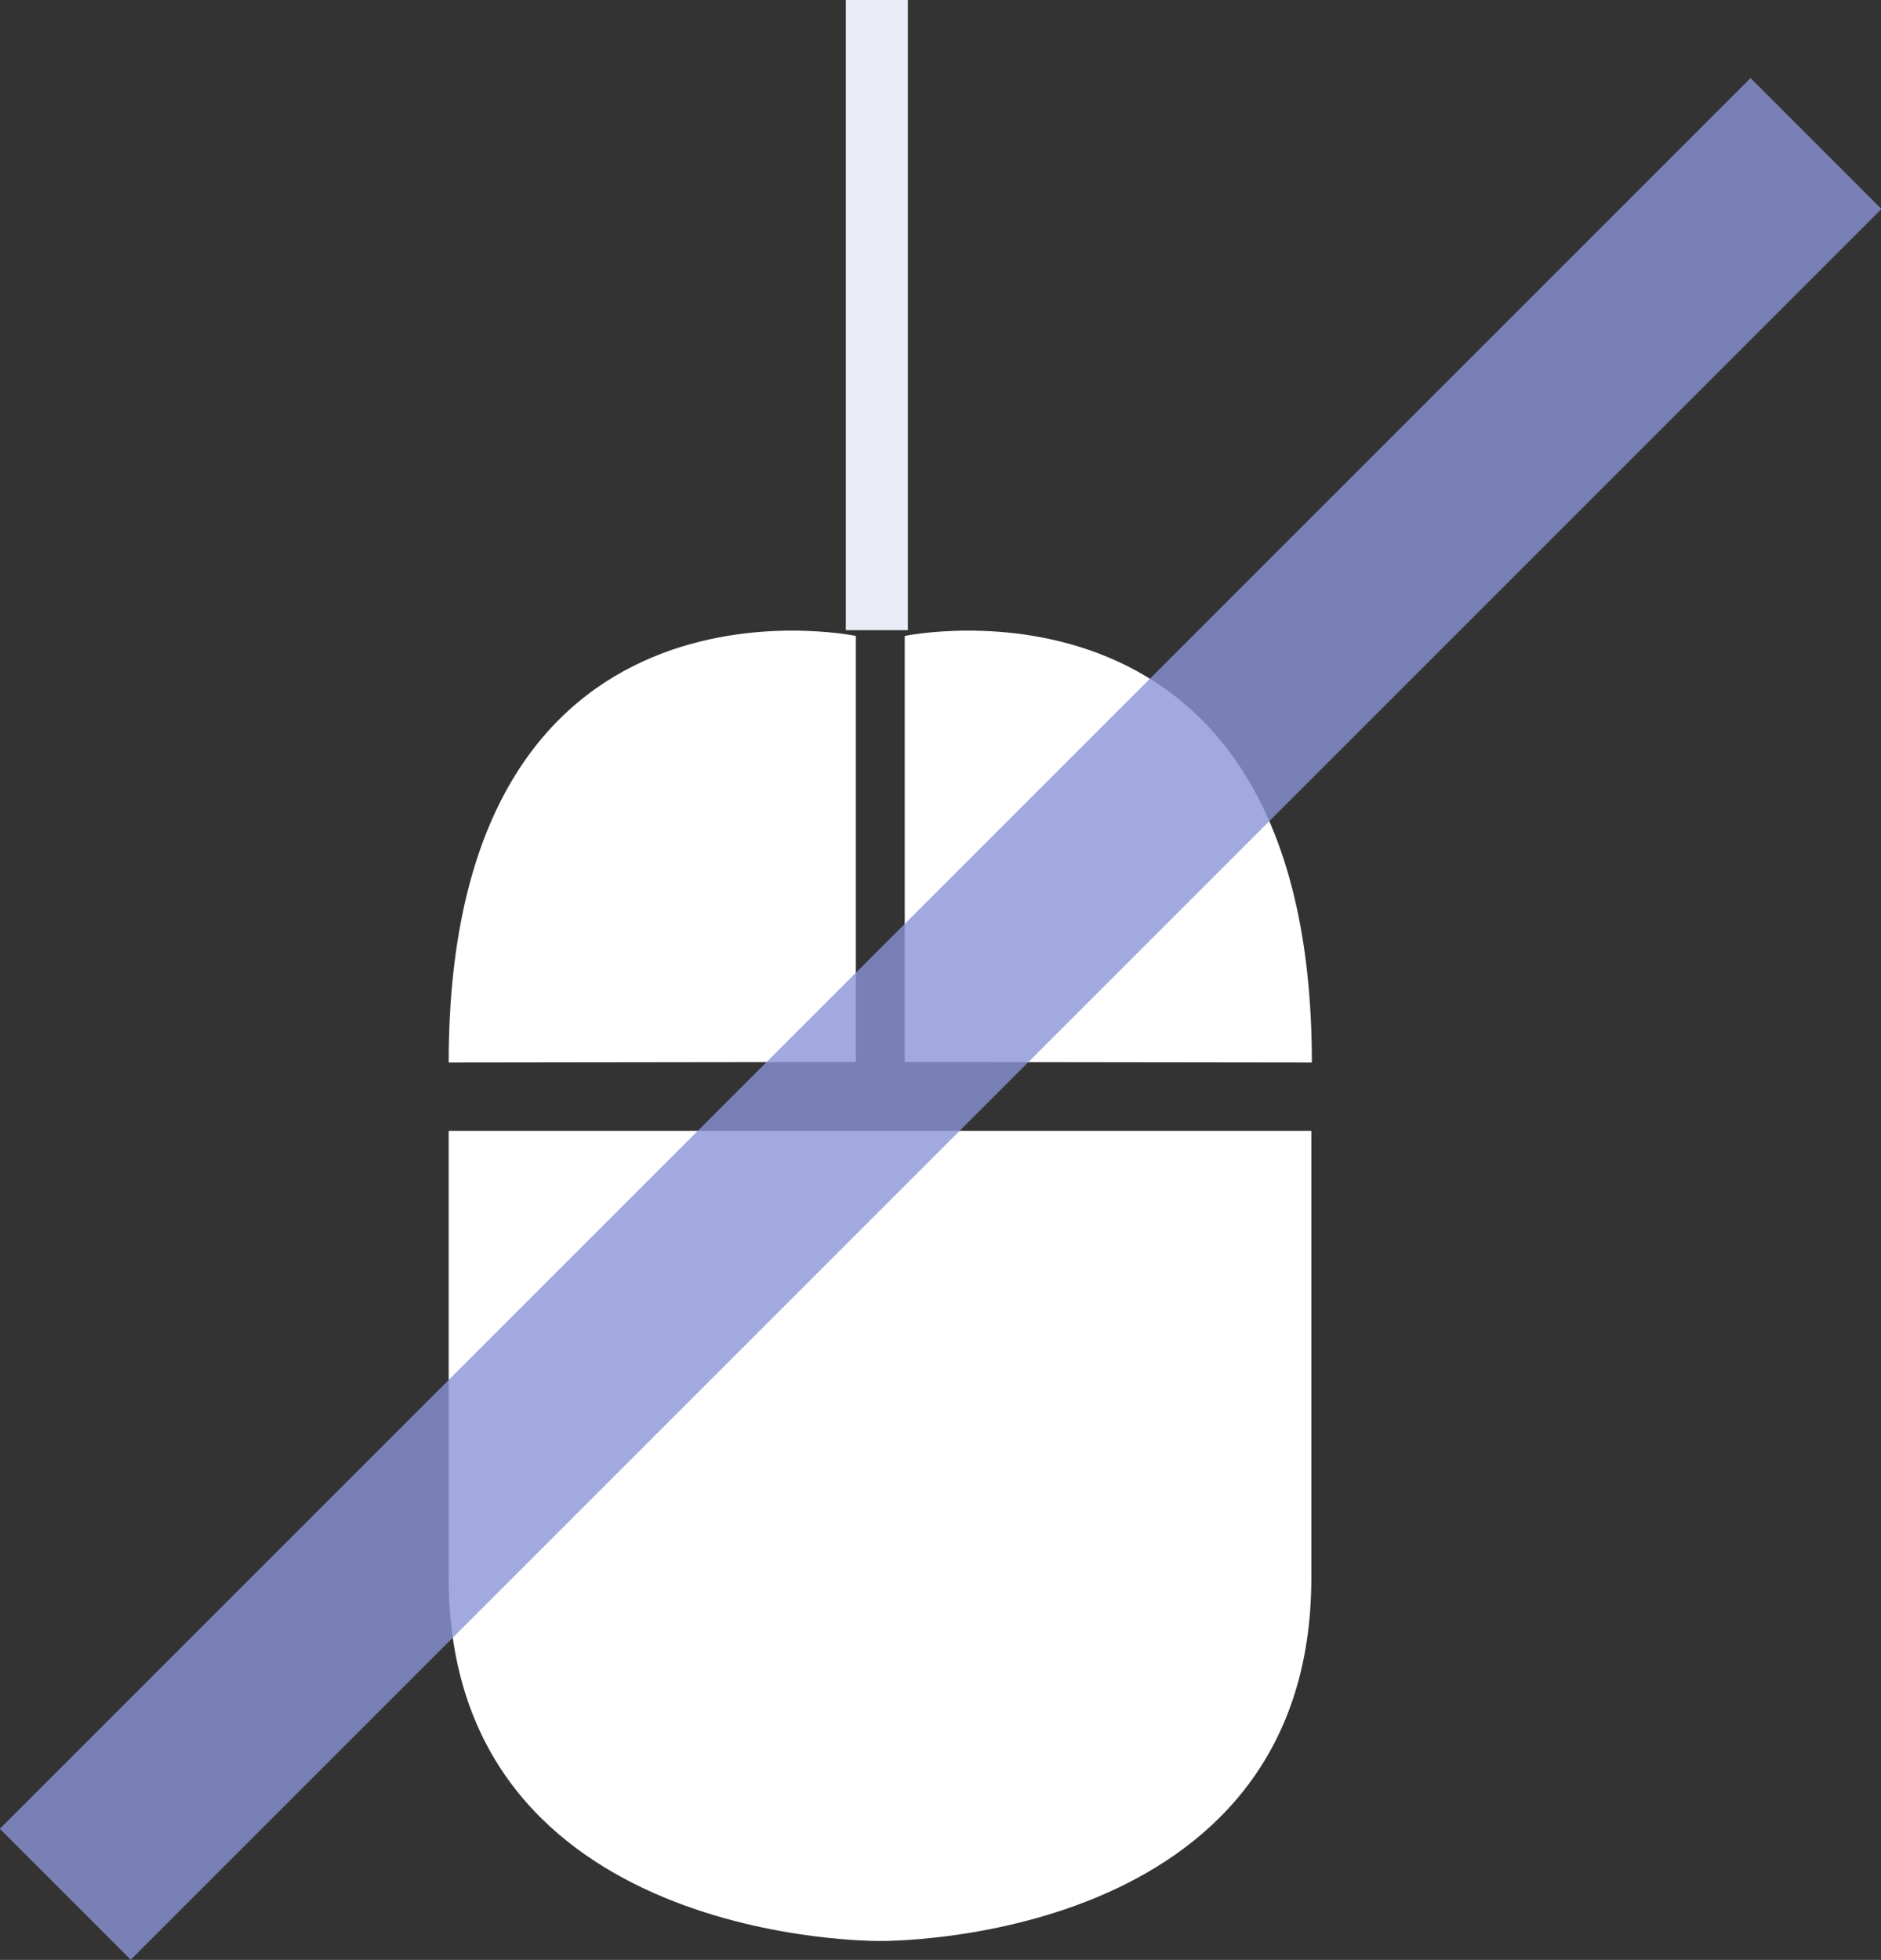 <svg xmlns="http://www.w3.org/2000/svg" viewBox="0 0 35.76 37.26"><rect x="0" y="0" width="35.76" height="37.26" fill="#333333" stroke="none"/><defs><style>.cls-1{fill:#fff;fill-rule:evenodd;}.cls-2{fill:#eaecf8;}.cls-3{fill:#8994d7;opacity:0.8;}</style></defs><title>icon02</title><g id="レイヤー_2" data-name="レイヤー 2"><g id="icon02のコピー"><path class="cls-1" d="M16.27,20.19V12.09s-7.74-1.62-7.74,8.11Z"/><path class="cls-1" d="M17.2,20.19V12.09s7.74-1.62,7.74,8.11Z"/><path class="cls-1" d="M16.73,21.5H8.53V30c0,7,8.2,6.9,8.2,6.9s8.2.11,8.2-6.9V21.5Z"/><rect class="cls-2" x="16.08" width="1.18" height="11.98"/><rect class="cls-3" x="-5.65" y="17.61" width="47.07" height="3.52" transform="translate(-8.46 18.32) rotate(-45)"/></g></g></svg>